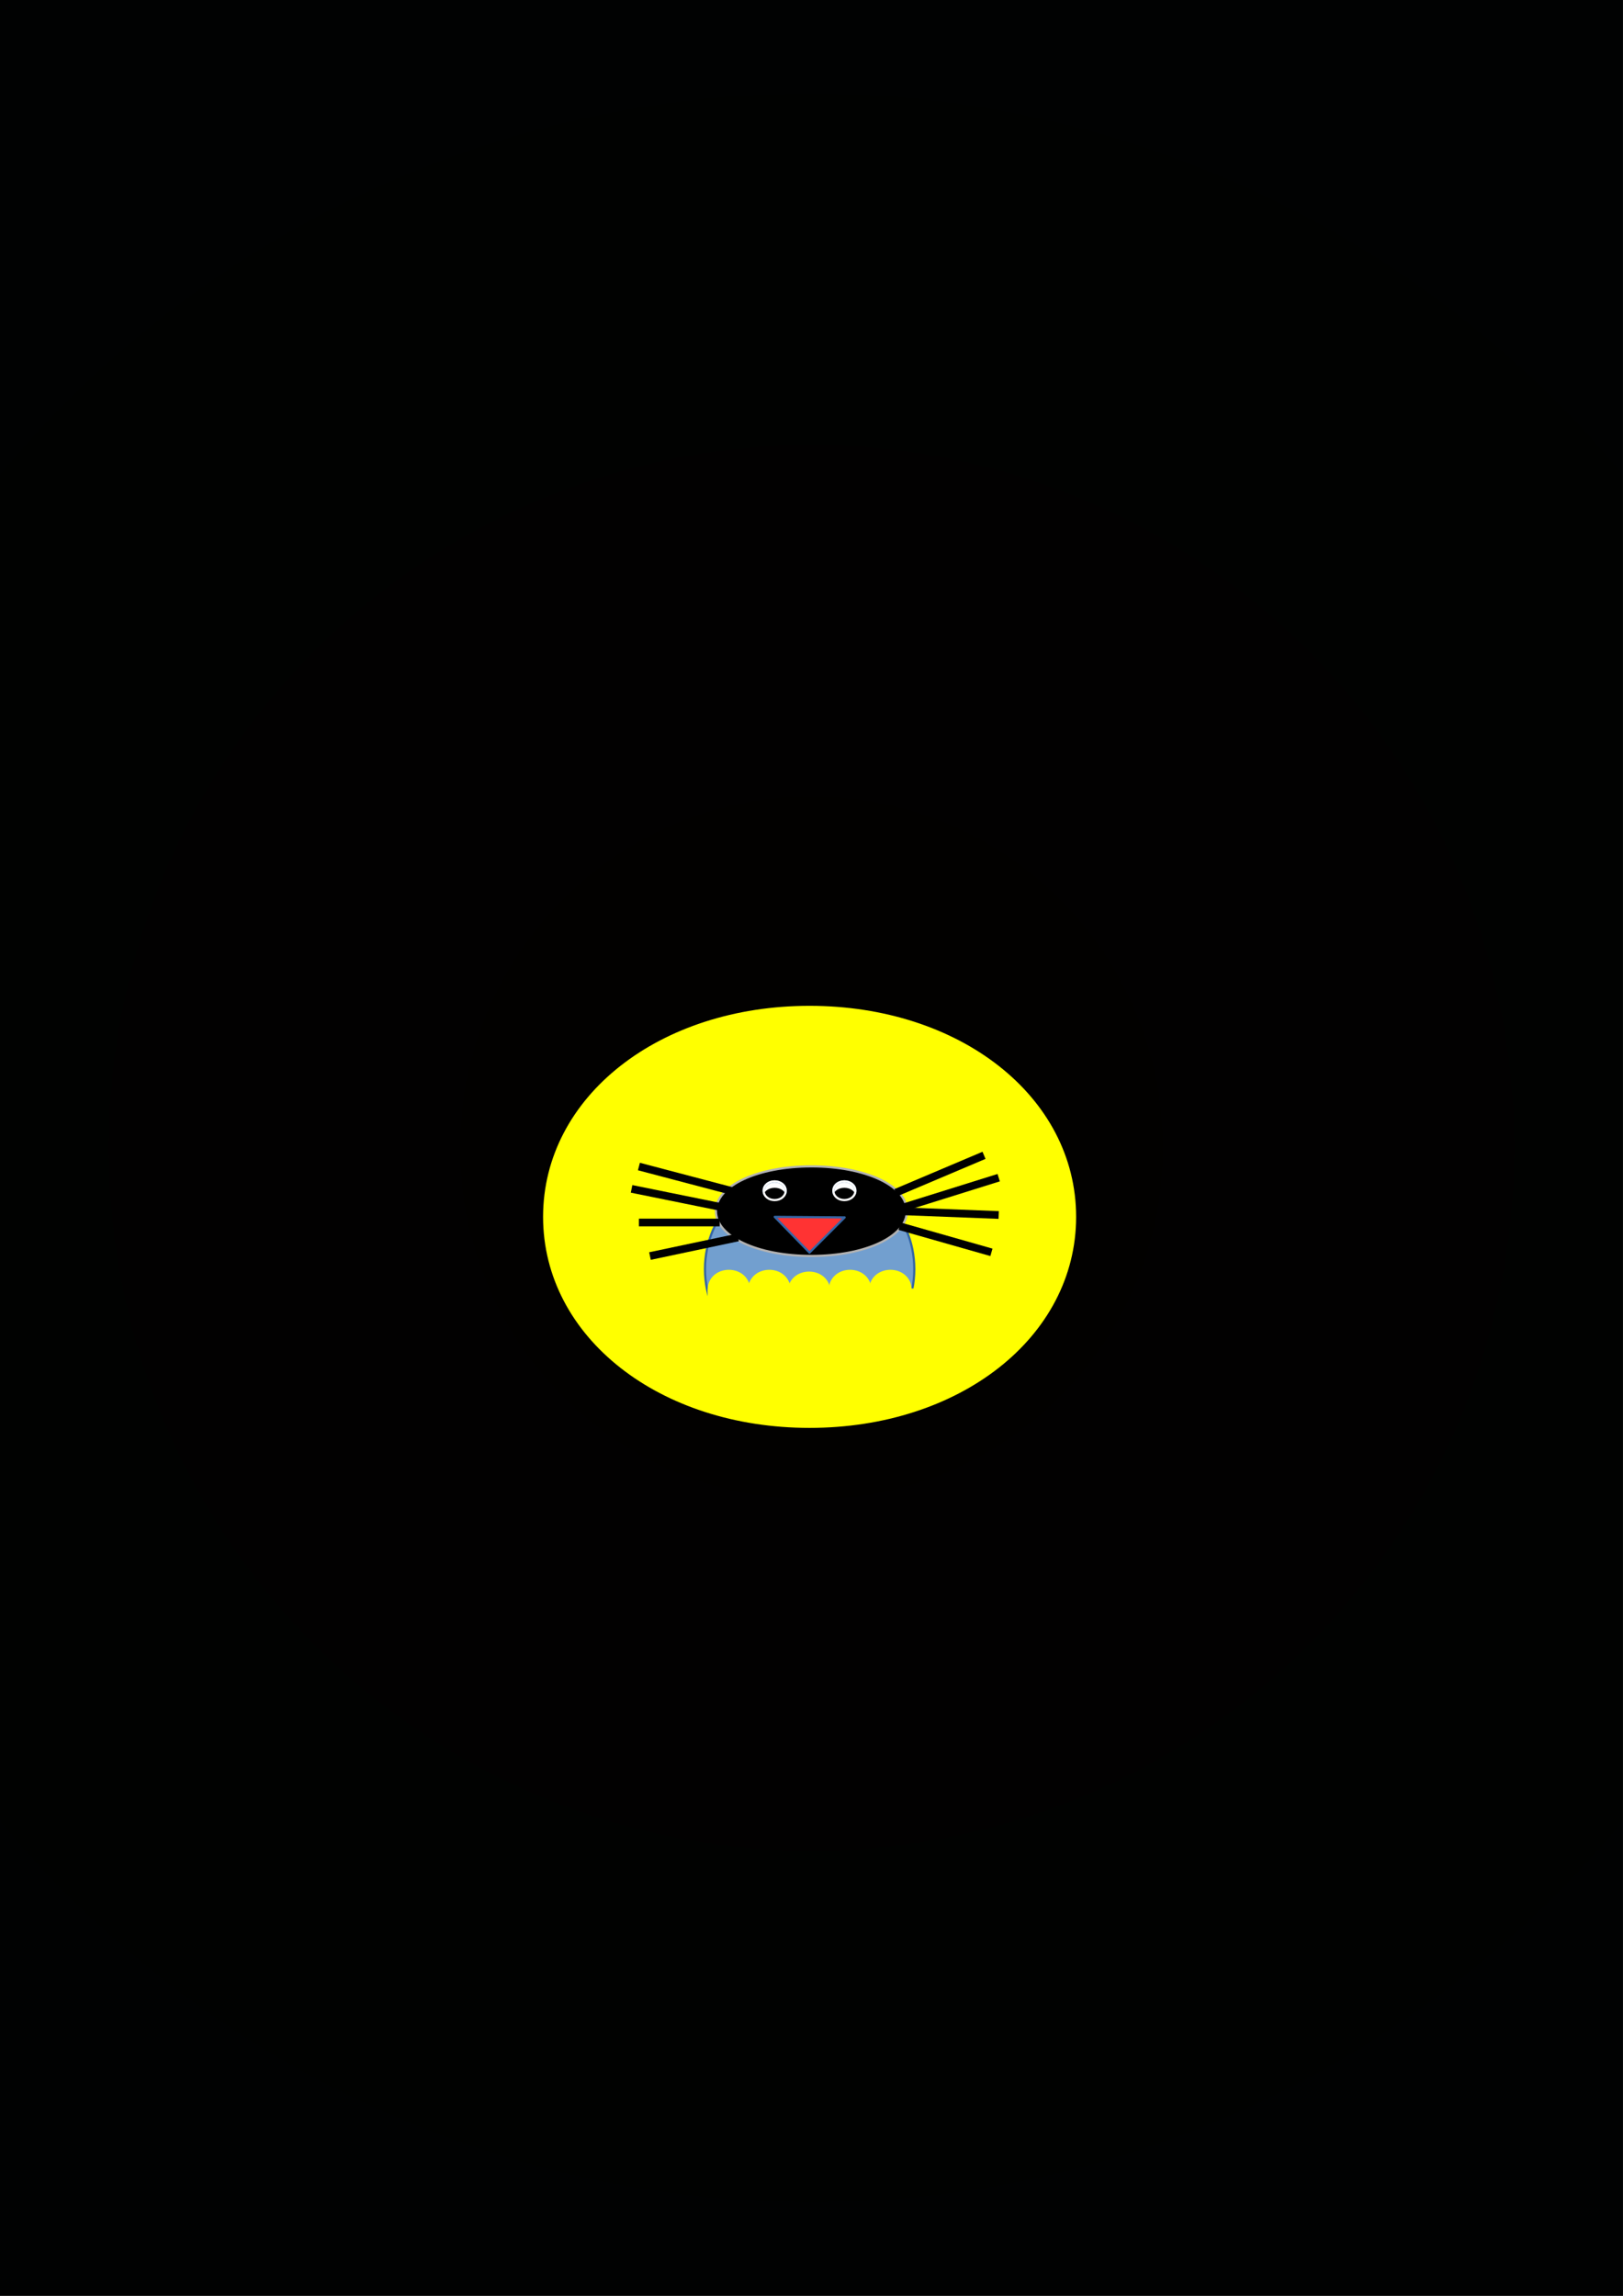 <?xml version="1.0" encoding="UTF-8"?>

<svg version="1.2" baseProfile="tiny" width="210mm" height="297mm" viewBox="0 0 21000 29700" preserveAspectRatio="xMidYMid" fill-rule="evenodd" clip-path="url(#presentation_clip_path)" stroke-width="28.222" stroke-linejoin="round" xmlns="http://www.w3.org/2000/svg" xmlns:ooo="http://xml.openoffice.org/svg/export" xmlns:xlink="http://www.w3.org/1999/xlink" xml:space="preserve">
 <rect x="0" y="0" width="21000" height="29700" fill="#333333" stroke="none"/>
 <defs class="ClipPathGroup">
  <clipPath id="presentation_clip_path" clipPathUnits="userSpaceOnUse">
   <rect x="0" y="0" width="21000" height="29700"/>
  </clipPath>
 </defs>
 <defs class="TextShapeIndex">
  <g ooo:slide="id1" ooo:id-list="id3 id4 id5 id6 id7 id8 id9 id10 id11 id12 id13 id14 id15 id16 id17 id18 id19 id20 id21 id22 id23 id24 id25 id26"/>
 </defs>
 <defs class="EmbeddedBulletChars">
  <g id="bullet-char-template(57356)" transform="scale(0,-0)">
   <path d="M 580,1141 L 1163,571 580,0 -4,571 580,1141 Z"/>
  </g>
  <g id="bullet-char-template(57354)" transform="scale(0,-0)">
   <path d="M 8,1128 L 1137,1128 1137,0 8,0 8,1128 Z"/>
  </g>
  <g id="bullet-char-template(10146)" transform="scale(0,-0)">
   <path d="M 174,0 L 602,739 174,1481 1456,739 174,0 Z M 1358,739 L 309,1346 659,739 1358,739 Z"/>
  </g>
  <g id="bullet-char-template(10132)" transform="scale(0,-0)">
   <path d="M 2015,739 L 1276,0 717,0 1260,543 174,543 174,936 1260,936 717,1481 1274,1481 2015,739 Z"/>
  </g>
  <g id="bullet-char-template(10007)" transform="scale(0,-0)">
   <path d="M 0,-2 C -7,14 -16,27 -25,37 L 356,567 C 262,823 215,952 215,954 215,979 228,992 255,992 264,992 276,990 289,987 310,991 331,999 354,1012 L 381,999 492,748 772,1049 836,1024 860,1049 C 881,1039 901,1025 922,1006 886,937 835,863 770,784 769,783 710,716 594,584 L 774,223 C 774,196 753,168 711,139 L 727,119 C 717,90 699,76 672,76 641,76 570,178 457,381 L 164,-76 C 142,-110 111,-127 72,-127 30,-127 9,-110 8,-76 1,-67 -2,-52 -2,-32 -2,-23 -1,-13 0,-2 Z"/>
  </g>
  <g id="bullet-char-template(10004)" transform="scale(0,-0)">
   <path d="M 285,-33 C 182,-33 111,30 74,156 52,228 41,333 41,471 41,549 55,616 82,672 116,743 169,778 240,778 293,778 328,747 346,684 L 369,508 C 377,444 397,411 428,410 L 1163,1116 C 1174,1127 1196,1133 1229,1133 1271,1133 1292,1118 1292,1087 L 1292,965 C 1292,929 1282,901 1262,881 L 442,47 C 390,-6 338,-33 285,-33 Z"/>
  </g>
  <g id="bullet-char-template(9679)" transform="scale(0,-0)">
   <path d="M 813,0 C 632,0 489,54 383,161 276,268 223,411 223,592 223,773 276,916 383,1023 489,1130 632,1184 813,1184 992,1184 1136,1130 1245,1023 1353,916 1407,772 1407,592 1407,412 1353,268 1245,161 1136,54 992,0 813,0 Z"/>
  </g>
  <g id="bullet-char-template(8226)" transform="scale(0,-0)">
   <path d="M 346,457 C 273,457 209,483 155,535 101,586 74,649 74,723 74,796 101,859 155,911 209,963 273,989 346,989 419,989 480,963 531,910 582,859 608,796 608,723 608,648 583,586 532,535 482,483 420,457 346,457 Z"/>
  </g>
  <g id="bullet-char-template(8211)" transform="scale(0,-0)">
   <path d="M -4,459 L 1135,459 1135,606 -4,606 -4,459 Z"/>
  </g>
 </defs>
 <defs class="TextEmbeddedBitmaps"/>
 <g>
  <g id="id2" class="Master_Slide">
   <g id="bg-id2" class="Background">
    <defs>
     <radialGradient id="Gradient_1" gradientUnits="userSpaceOnUse" cx="10500" cy="14850" r="18187.152">
      <stop offset="0" stop-color="rgb(2,1,0)"/>
      <stop offset="1" stop-color="rgb(1,2,2)"/>
     </radialGradient>
    </defs>
    <path fill="url(#Gradient_1)" stroke="none" d="M 10500,29699 L 0,29699 0,0 20999,0 20999,29699 10500,29699 Z"/>
   </g>
   <g id="bo-id2" class="BackgroundObjects"/>
  </g>
 </g>
 <g class="SlideGroup">
  <g>
   <g id="id1" class="Slide" clip-path="url(#presentation_clip_path)">
    <g class="Page">
     <g class="com.sun.star.drawing.CustomShape">
      <g id="id3">
       <path fill="rgb(255,255,0)" stroke="none" d="M 10475,13112 C 12373,13112 13824,14251 13824,15742 13824,17233 12373,18372 10475,18372 8577,18372 7127,17233 7127,15742 7127,14251 8577,13112 10475,13112 Z M 7127,13112 L 7127,13112 Z M 13825,18373 L 13825,18373 Z"/>
       <path fill="none" stroke="rgb(255,255,0)" stroke-width="200" stroke-linejoin="round" d="M 10475,13112 C 12373,13112 13824,14251 13824,15742 13824,17233 12373,18372 10475,18372 8577,18372 7127,17233 7127,15742 7127,14251 8577,13112 10475,13112 Z"/>
      </g>
     </g>
     <g class="com.sun.star.drawing.CustomShape">
      <g id="id4">
       <path fill="rgb(114,159,207)" stroke="none" d="M 10476,15139 C 11244,15139 11830,15693 11830,16418 11830,17143 11244,17697 10476,17697 9708,17697 9122,17143 9122,16418 9122,15693 9708,15139 10476,15139 Z M 9122,15139 L 9122,15139 Z M 11831,17698 L 11831,17698 Z"/>
       <path fill="none" stroke="rgb(52,101,164)" d="M 10476,15139 C 11244,15139 11830,15693 11830,16418 11830,17143 11244,17697 10476,17697 9708,17697 9122,17143 9122,16418 9122,15693 9708,15139 10476,15139 Z"/>
       <path fill="none" stroke="rgb(52,101,164)" d="M 9122,15139 L 9122,15139 Z"/>
       <path fill="none" stroke="rgb(52,101,164)" d="M 11831,17698 L 11831,17698 Z"/>
      </g>
     </g>
     <g class="com.sun.star.drawing.CustomShape">
      <g id="id5">
       <path fill="rgb(0,0,0)" stroke="none" d="M 10499,15089 C 11199,15089 11734,15340 11734,15668 11734,15996 11199,16248 10499,16248 9799,16248 9264,15996 9264,15668 9264,15340 9799,15089 10499,15089 Z M 9264,15089 L 9264,15089 Z M 11735,16249 L 11735,16249 Z"/>
       <path fill="none" stroke="rgb(178,178,178)" d="M 10499,15089 C 11199,15089 11734,15340 11734,15668 11734,15996 11199,16248 10499,16248 9799,16248 9264,15996 9264,15668 9264,15340 9799,15089 10499,15089 Z"/>
       <path fill="none" stroke="rgb(178,178,178)" d="M 9264,15089 L 9264,15089 Z"/>
       <path fill="none" stroke="rgb(178,178,178)" d="M 11735,16249 L 11735,16249 Z"/>
      </g>
     </g>
     <g class="com.sun.star.drawing.CustomShape">
      <g id="id6">
       <path fill="rgb(255,255,255)" stroke="none" d="M 10925,15283 C 11006,15283 11068,15336 11068,15404 11068,15472 11006,15525 10925,15525 10844,15525 10783,15472 10783,15404 10783,15336 10844,15283 10925,15283 Z M 10783,15283 L 10783,15283 Z M 11069,15526 L 11069,15526 Z"/>
       <path fill="none" stroke="rgb(52,101,164)" d="M 10925,15283 C 11006,15283 11068,15336 11068,15404 11068,15472 11006,15525 10925,15525 10844,15525 10783,15472 10783,15404 10783,15336 10844,15283 10925,15283 Z"/>
       <path fill="none" stroke="rgb(52,101,164)" d="M 10783,15283 L 10783,15283 Z"/>
       <path fill="none" stroke="rgb(52,101,164)" d="M 11069,15526 L 11069,15526 Z"/>
      </g>
     </g>
     <g class="com.sun.star.drawing.CustomShape">
      <g id="id7">
       <path fill="rgb(255,255,255)" stroke="none" d="M 10023,15284 C 10104,15284 10166,15337 10166,15405 10166,15473 10104,15526 10023,15526 9942,15526 9881,15473 9881,15405 9881,15337 9942,15284 10023,15284 Z M 9881,15284 L 9881,15284 Z M 10167,15527 L 10167,15527 Z"/>
       <path fill="none" stroke="rgb(52,101,164)" d="M 10023,15284 C 10104,15284 10166,15337 10166,15405 10166,15473 10104,15526 10023,15526 9942,15526 9881,15473 9881,15405 9881,15337 9942,15284 10023,15284 Z"/>
       <path fill="none" stroke="rgb(52,101,164)" d="M 9881,15284 L 9881,15284 Z"/>
       <path fill="none" stroke="rgb(52,101,164)" d="M 10167,15527 L 10167,15527 Z"/>
      </g>
     </g>
     <g class="com.sun.star.drawing.CustomShape">
      <g id="id8">
       <path fill="rgb(0,0,0)" stroke="none" d="M 10023,15380 C 10104,15380 10166,15433 10166,15501 10166,15569 10104,15622 10023,15622 9942,15622 9881,15569 9881,15501 9881,15433 9942,15380 10023,15380 Z M 9881,15380 L 9881,15380 Z M 10167,15623 L 10167,15623 Z"/>
       <path fill="none" stroke="rgb(0,0,0)" d="M 10023,15380 C 10104,15380 10166,15433 10166,15501 10166,15569 10104,15622 10023,15622 9942,15622 9881,15569 9881,15501 9881,15433 9942,15380 10023,15380 Z"/>
       <path fill="none" stroke="rgb(0,0,0)" d="M 9881,15380 L 9881,15380 Z"/>
       <path fill="none" stroke="rgb(0,0,0)" d="M 10167,15623 L 10167,15623 Z"/>
      </g>
     </g>
     <g class="com.sun.star.drawing.CustomShape">
      <g id="id9">
       <path fill="none" stroke="rgb(255,255,255)" d="M 10023,15283 C 10104,15283 10166,15336 10166,15404 10166,15472 10104,15525 10023,15525 9942,15525 9881,15472 9881,15404 9881,15336 9942,15283 10023,15283 Z"/>
       <path fill="none" stroke="rgb(255,255,255)" d="M 9881,15283 L 9881,15283 Z"/>
       <path fill="none" stroke="rgb(255,255,255)" d="M 10167,15526 L 10167,15526 Z"/>
      </g>
     </g>
     <g class="com.sun.star.drawing.CustomShape">
      <g id="id10">
       <path fill="rgb(0,0,0)" stroke="none" d="M 10925,15380 C 11006,15380 11068,15433 11068,15501 11068,15569 11006,15622 10925,15622 10844,15622 10783,15569 10783,15501 10783,15433 10844,15380 10925,15380 Z M 10783,15380 L 10783,15380 Z M 11069,15623 L 11069,15623 Z"/>
       <path fill="none" stroke="rgb(0,0,0)" d="M 10925,15380 C 11006,15380 11068,15433 11068,15501 11068,15569 11006,15622 10925,15622 10844,15622 10783,15569 10783,15501 10783,15433 10844,15380 10925,15380 Z"/>
       <path fill="none" stroke="rgb(0,0,0)" d="M 10783,15380 L 10783,15380 Z"/>
       <path fill="none" stroke="rgb(0,0,0)" d="M 11069,15623 L 11069,15623 Z"/>
      </g>
     </g>
     <g class="com.sun.star.drawing.CustomShape">
      <g id="id11">
       <path fill="none" stroke="rgb(255,255,255)" d="M 10925,15283 C 11006,15283 11068,15336 11068,15404 11068,15472 11006,15525 10925,15525 10844,15525 10783,15472 10783,15404 10783,15336 10844,15283 10925,15283 Z"/>
       <path fill="none" stroke="rgb(255,255,255)" d="M 10783,15283 L 10783,15283 Z"/>
       <path fill="none" stroke="rgb(255,255,255)" d="M 11069,15526 L 11069,15526 Z"/>
      </g>
     </g>
     <g class="com.sun.star.drawing.CustomShape">
      <g id="id12">
       <path fill="rgb(255,51,51)" stroke="none" d="M 10024,15742 L 10929,15749 10474,16204 10024,15742 10024,15742 Z M 10024,15742 L 10024,15742 Z M 10929,15749 L 10929,15749 Z"/>
       <path fill="none" stroke="rgb(52,101,164)" d="M 10024,15742 L 10929,15749 10474,16204 10024,15742 10024,15742 Z"/>
       <path fill="none" stroke="rgb(52,101,164)" d="M 10024,15742 L 10024,15742 Z"/>
       <path fill="none" stroke="rgb(52,101,164)" d="M 10929,15749 L 10929,15749 Z"/>
      </g>
     </g>
     <g class="com.sun.star.drawing.LineShape">
      <g id="id13">
       <path fill="none" stroke="rgb(0,0,0)" stroke-width="100" stroke-linejoin="round" d="M 12828,16201 L 11640,15863"/>
      </g>
     </g>
     <g class="com.sun.star.drawing.LineShape">
      <g id="id14">
       <path fill="none" stroke="rgb(0,0,0)" stroke-width="100" stroke-linejoin="round" d="M 11592,15429 L 12732,14946"/>
      </g>
     </g>
     <g class="com.sun.star.drawing.LineShape">
      <g id="id15">
       <path fill="none" stroke="rgb(0,0,0)" stroke-width="100" stroke-linejoin="round" d="M 12922,15235 L 11687,15621"/>
      </g>
     </g>
     <g class="com.sun.star.drawing.LineShape">
      <g id="id16">
       <path fill="none" stroke="rgb(0,0,0)" stroke-width="100" stroke-linejoin="round" d="M 12922,15718 L 11687,15670"/>
      </g>
     </g>
     <g class="com.sun.star.drawing.LineShape">
      <g id="id17">
       <path fill="none" stroke="rgb(0,0,0)" stroke-width="100" stroke-linejoin="round" d="M 9550,15429 L 8267,15091"/>
      </g>
     </g>
     <g class="com.sun.star.drawing.LineShape">
      <g id="id18">
       <path fill="none" stroke="rgb(0,0,0)" stroke-width="100" stroke-linejoin="round" d="M 8410,16249 L 9550,16008"/>
      </g>
     </g>
     <g class="com.sun.star.drawing.LineShape">
      <g id="id19">
       <path fill="none" stroke="rgb(0,0,0)" stroke-width="100" stroke-linejoin="round" d="M 9312,15815 L 8267,15815"/>
      </g>
     </g>
     <g class="com.sun.star.drawing.LineShape">
      <g id="id20">
       <path fill="none" stroke="rgb(0,0,0)" stroke-width="100" stroke-linejoin="round" d="M 9360,15621 L 8172,15380"/>
      </g>
     </g>
     <g class="com.sun.star.drawing.CustomShape">
      <g id="id21">
       <path fill="rgb(255,255,0)" stroke="none" d="M 10594,17745 L 9169,17745 9169,16683 12019,16683 12019,17745 10594,17745 Z"/>
       <path fill="none" stroke="rgb(255,255,0)" d="M 10594,17745 L 9169,17745 9169,16683 12019,16683 12019,17745 10594,17745 Z"/>
      </g>
     </g>
     <g class="com.sun.star.drawing.CustomShape">
      <g id="id22">
       <path fill="rgb(255,255,0)" stroke="none" d="M 9431,16441 C 9579,16441 9692,16545 9692,16682 9692,16819 9579,16924 9431,16924 9283,16924 9170,16819 9170,16682 9170,16545 9283,16441 9431,16441 Z M 9170,16441 L 9170,16441 Z M 9693,16925 L 9693,16925 Z"/>
       <path fill="none" stroke="rgb(255,255,0)" d="M 9431,16441 C 9579,16441 9692,16545 9692,16682 9692,16819 9579,16924 9431,16924 9283,16924 9170,16819 9170,16682 9170,16545 9283,16441 9431,16441 Z"/>
       <path fill="none" stroke="rgb(255,255,0)" d="M 9170,16441 L 9170,16441 Z"/>
       <path fill="none" stroke="rgb(255,255,0)" d="M 9693,16925 L 9693,16925 Z"/>
      </g>
     </g>
     <g class="com.sun.star.drawing.CustomShape">
      <g id="id23">
       <path fill="rgb(255,255,0)" stroke="none" d="M 11521,16441 C 11669,16441 11782,16545 11782,16682 11782,16819 11669,16924 11521,16924 11373,16924 11260,16819 11260,16682 11260,16545 11373,16441 11521,16441 Z M 11260,16441 L 11260,16441 Z M 11783,16925 L 11783,16925 Z"/>
       <path fill="none" stroke="rgb(255,255,0)" d="M 11521,16441 C 11669,16441 11782,16545 11782,16682 11782,16819 11669,16924 11521,16924 11373,16924 11260,16819 11260,16682 11260,16545 11373,16441 11521,16441 Z"/>
       <path fill="none" stroke="rgb(255,255,0)" d="M 11260,16441 L 11260,16441 Z"/>
       <path fill="none" stroke="rgb(255,255,0)" d="M 11783,16925 L 11783,16925 Z"/>
      </g>
     </g>
     <g class="com.sun.star.drawing.CustomShape">
      <g id="id24">
       <path fill="rgb(255,255,0)" stroke="none" d="M 10999,16441 C 11147,16441 11260,16545 11260,16682 11260,16819 11147,16924 10999,16924 10851,16924 10738,16819 10738,16682 10738,16545 10851,16441 10999,16441 Z M 10738,16441 L 10738,16441 Z M 11261,16925 L 11261,16925 Z"/>
       <path fill="none" stroke="rgb(255,255,0)" d="M 10999,16441 C 11147,16441 11260,16545 11260,16682 11260,16819 11147,16924 10999,16924 10851,16924 10738,16819 10738,16682 10738,16545 10851,16441 10999,16441 Z"/>
       <path fill="none" stroke="rgb(255,255,0)" d="M 10738,16441 L 10738,16441 Z"/>
       <path fill="none" stroke="rgb(255,255,0)" d="M 11261,16925 L 11261,16925 Z"/>
      </g>
     </g>
     <g class="com.sun.star.drawing.CustomShape">
      <g id="id25">
       <path fill="rgb(255,255,0)" stroke="none" d="M 10469,16464 C 10617,16464 10730,16568 10730,16705 10730,16842 10617,16947 10469,16947 10321,16947 10208,16842 10208,16705 10208,16568 10321,16464 10469,16464 Z M 10208,16464 L 10208,16464 Z M 10731,16948 L 10731,16948 Z"/>
       <path fill="none" stroke="rgb(255,255,0)" d="M 10469,16464 C 10617,16464 10730,16568 10730,16705 10730,16842 10617,16947 10469,16947 10321,16947 10208,16842 10208,16705 10208,16568 10321,16464 10469,16464 Z"/>
       <path fill="none" stroke="rgb(255,255,0)" d="M 10208,16464 L 10208,16464 Z"/>
       <path fill="none" stroke="rgb(255,255,0)" d="M 10731,16948 L 10731,16948 Z"/>
      </g>
     </g>
     <g class="com.sun.star.drawing.CustomShape">
      <g id="id26">
       <path fill="rgb(255,255,0)" stroke="none" d="M 9954,16441 C 10102,16441 10215,16545 10215,16682 10215,16819 10102,16924 9954,16924 9806,16924 9693,16819 9693,16682 9693,16545 9806,16441 9954,16441 Z M 9693,16441 L 9693,16441 Z M 10216,16925 L 10216,16925 Z"/>
       <path fill="none" stroke="rgb(255,255,0)" d="M 9954,16441 C 10102,16441 10215,16545 10215,16682 10215,16819 10102,16924 9954,16924 9806,16924 9693,16819 9693,16682 9693,16545 9806,16441 9954,16441 Z"/>
       <path fill="none" stroke="rgb(255,255,0)" d="M 9693,16441 L 9693,16441 Z"/>
       <path fill="none" stroke="rgb(255,255,0)" d="M 10216,16925 L 10216,16925 Z"/>
      </g>
     </g>
    </g>
   </g>
  </g>
 </g>
</svg>